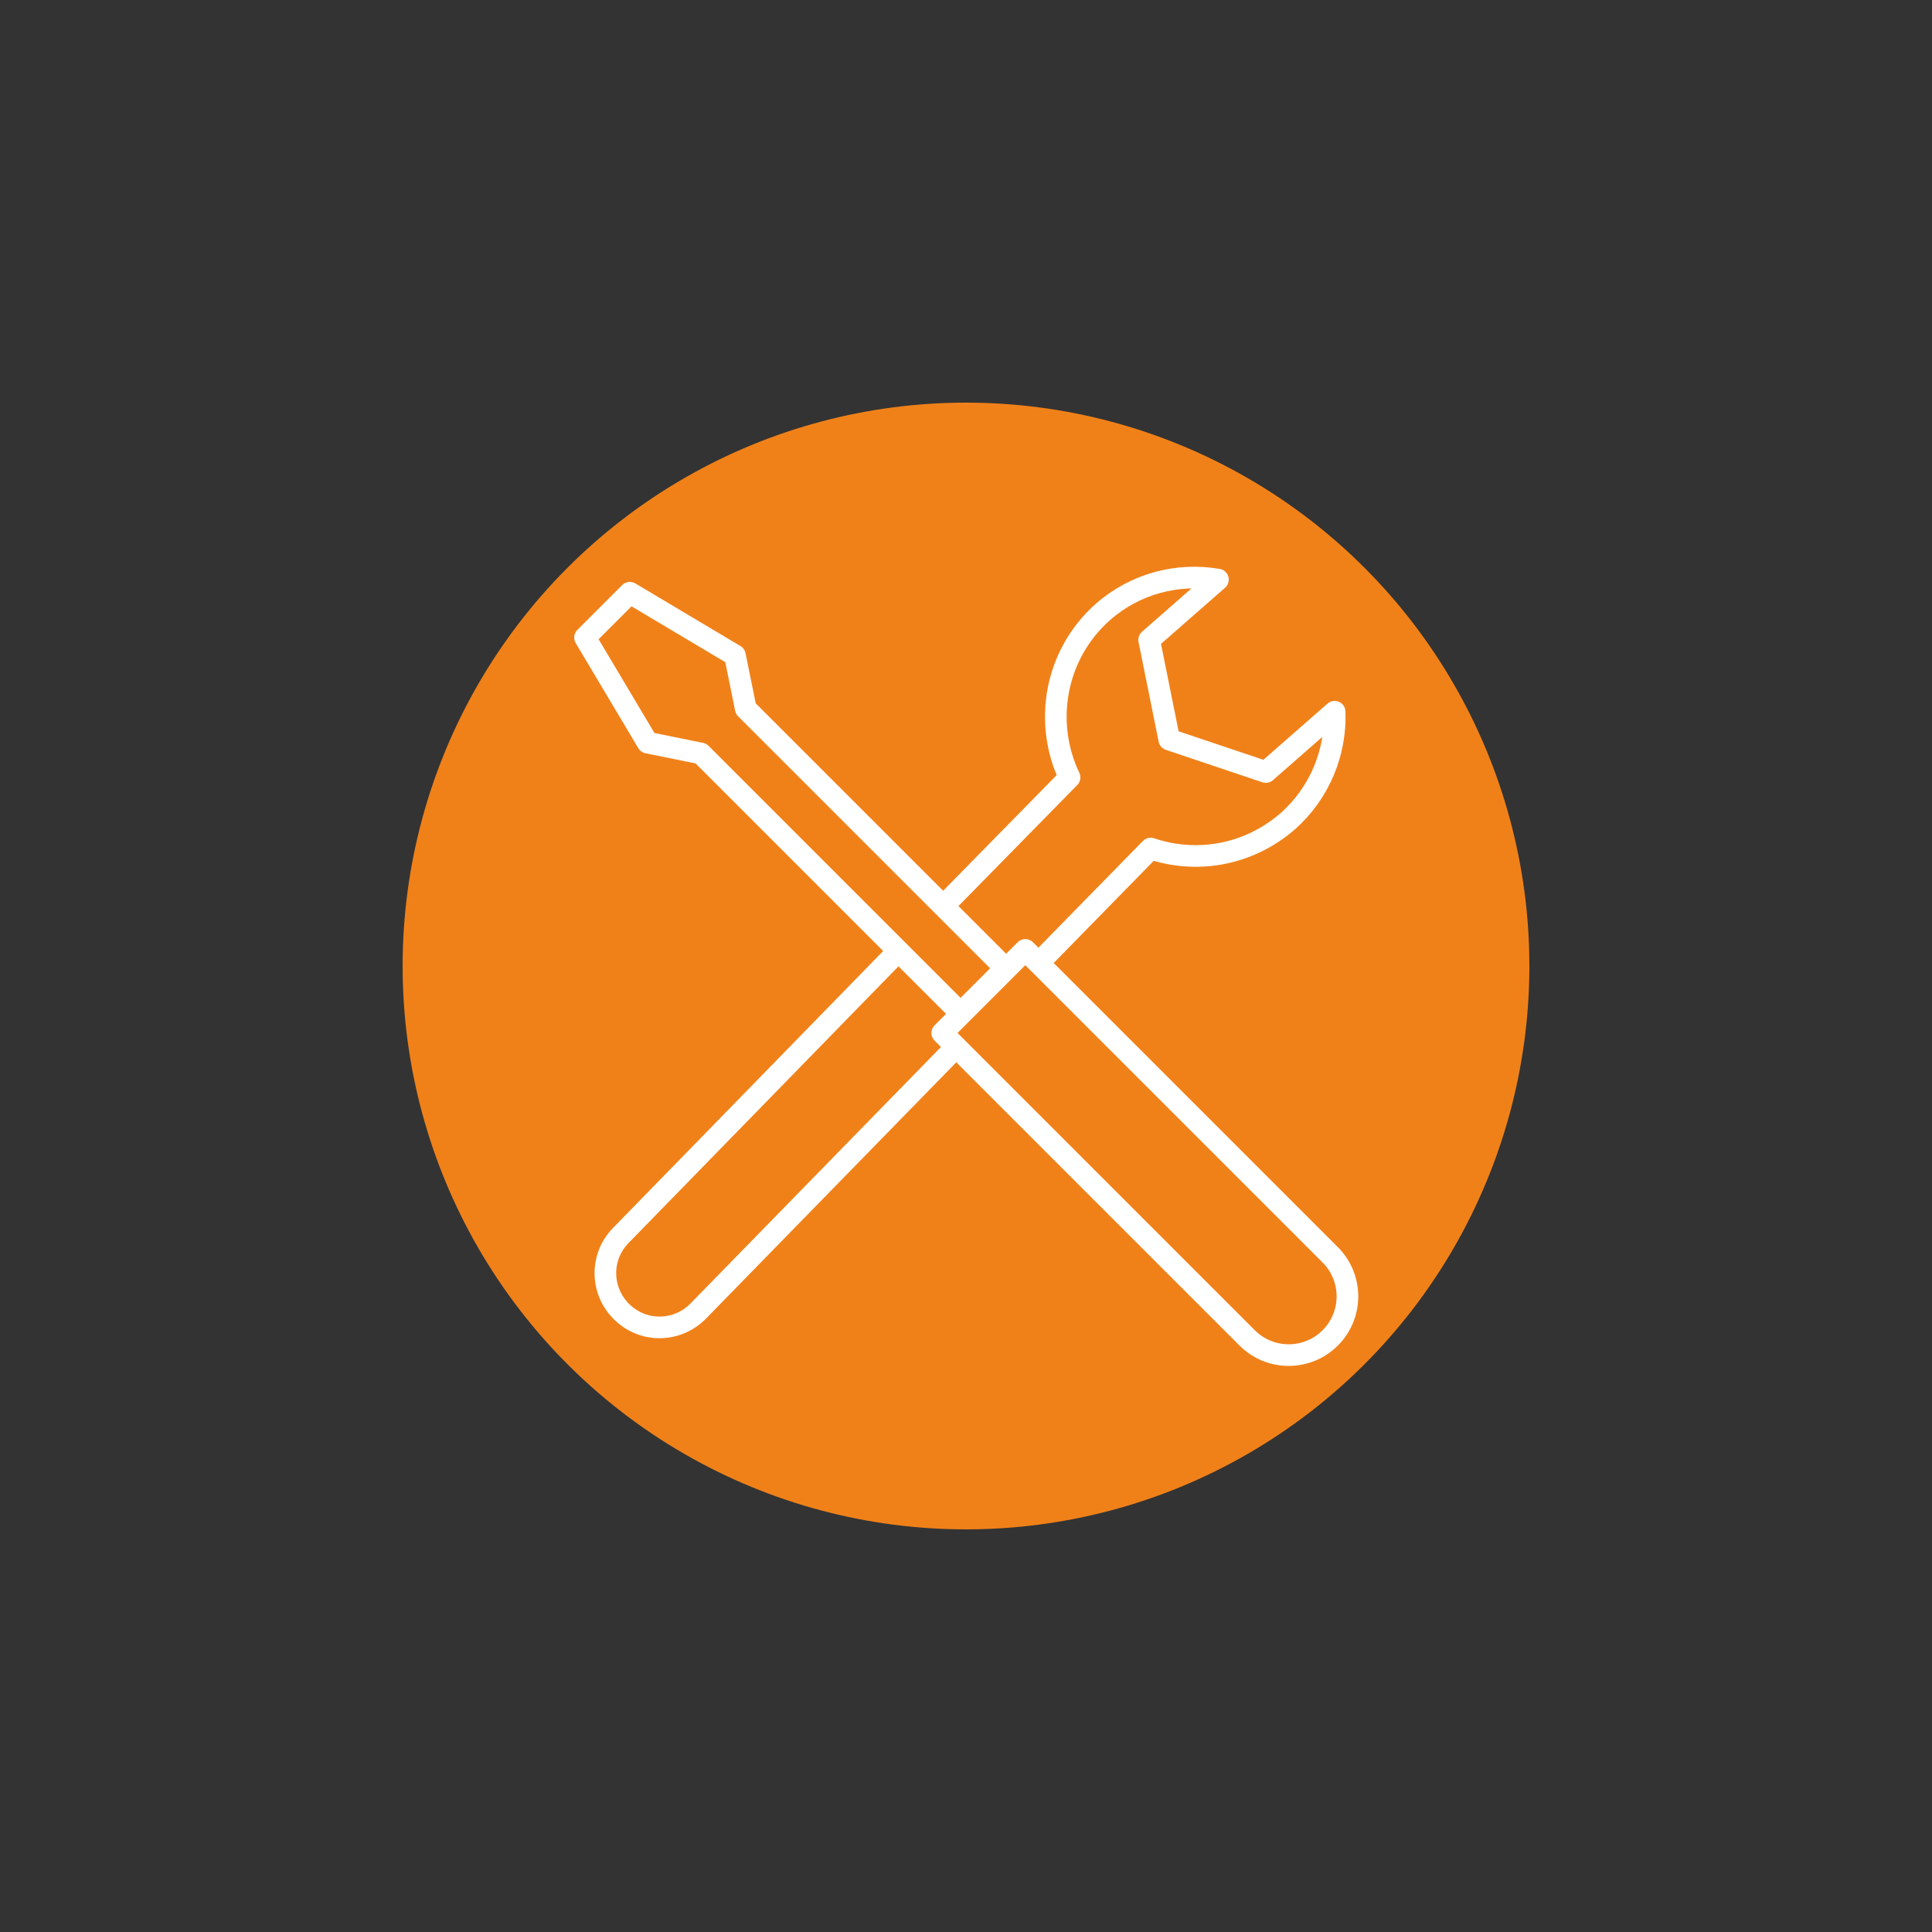 <?xml version="1.0" encoding="UTF-8"?>
<svg xmlns="http://www.w3.org/2000/svg" id="Rack_Assembling" data-name="Rack Assembling" viewBox="0 0 250 250">
  <rect x="0" y="0" width="250" height="250" fill="#333333" stroke="none"/>
  <defs>
    <style>
      .cls-1 {
        fill: #f08119;
        stroke-width: 0px;
      }

      .cls-2 {
        fill: none;
        stroke: #fff;
        stroke-linecap: round;
        stroke-linejoin: round;
        stroke-width: 2.8px;
      }
    </style>
  </defs>
  <circle class="cls-1" cx="125" cy="125" r="72.9"></circle>
  <g>
    <path class="cls-2" d="M134.4,124.6l14.1-14.4c.2-.2.3-.3.4-.4,5.9,2,12.6.9,17.7-3.5,4.2-3.7,6.3-9,6.1-14.2l-8.9,7.8-12.5-4.2-2.6-12.9,8.9-7.8c-5.2-.9-10.7.5-14.9,4.2-6.2,5.5-7.7,14.3-4.3,21.4l-16,16.3"></path>
    <path class="cls-2" d="M116.2,123.1l-35.9,36.8c-2.7,2.8-2.6,7.2.2,9.9,2.8,2.7,7.2,2.6,9.9-.2l33.3-34.1"></path>
    <path class="cls-2" d="M142.1,119h15.2v55.8c0,4.2-3.4,7.6-7.6,7.6h0c-4.2,0-7.6-3.4-7.6-7.6v-55.8h0Z" transform="translate(-62.7 150) rotate(-45)"></path>
    <polygon class="cls-2" points="81.5 76.7 75.7 82.5 83.8 96.1 90.7 97.5 124.3 131.1 130.1 125.3 96.5 91.7 95.1 84.8 81.5 76.7"></polygon>
  </g>
</svg>
